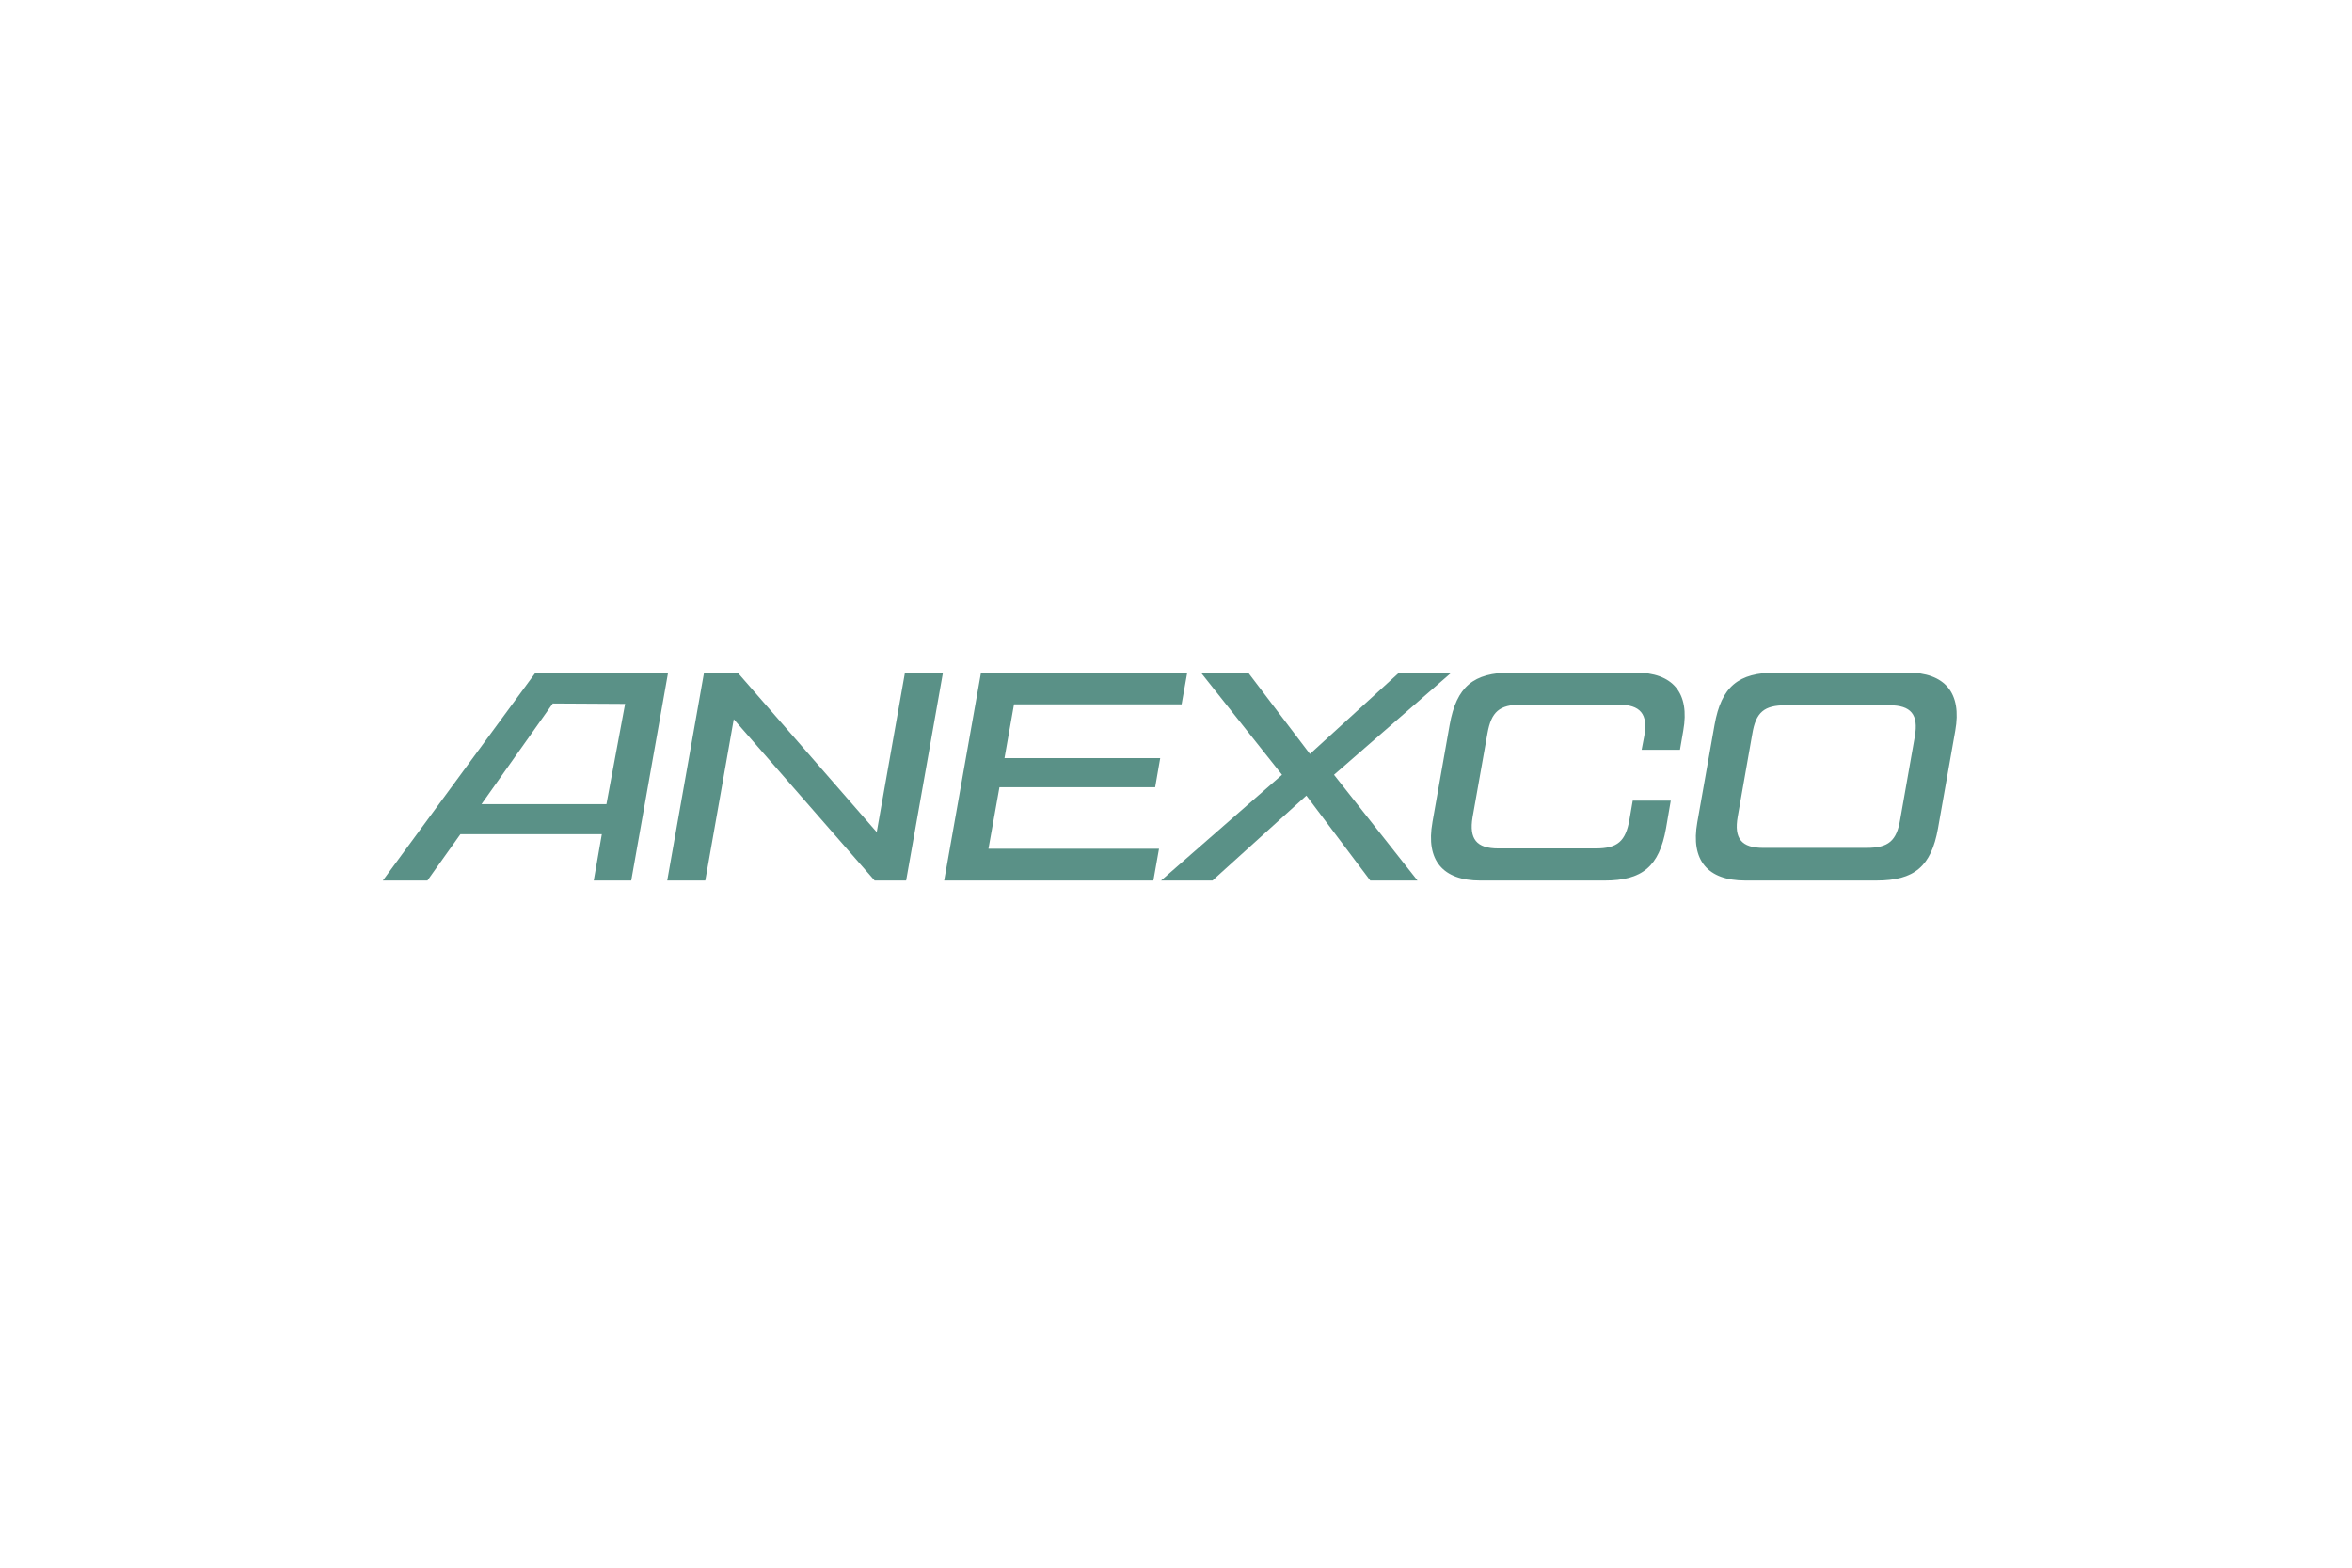 <svg xmlns="http://www.w3.org/2000/svg" id="Lager_1" viewBox="0 0 1200 800"><defs><style>      .st0 {        fill: #5a9187;      }    </style></defs><path class="st0" d="M307.05,425.7h-72.16l-16.83,23.65h-22.74l77.92-106.13h67.62l-18.8,106.13h-19.13l4.12-23.65ZM309.4,410.38l9.53-51.18-36.9-.21-36.38,51.39h63.76Z"></path><path class="st0" d="M481.11,343.22l-18.8,106.13h-16.07l-71.86-82.32-14.55,82.32h-19.41l18.79-106.13h17.14l70.96,81.42,14.41-81.42h19.41Z"></path><path class="st0" d="M517.35,359.44l-4.85,27.44h79.45l-2.58,14.86h-79.45l-5.6,31.39h87.02l-2.88,16.22h-106.74l18.8-106.13h105.22l-2.88,16.22h-85.52Z"></path><path class="st0" d="M654.09,395.38l-41.39-52.16h24.11l31.53,41.54,45.49-41.54h26.68l-59.89,52.16,42.6,53.97h-24.11l-32.59-43.36-47.91,43.36h-26.23l61.71-53.97Z"></path><path class="st0" d="M730.83,419.63l8.79-49.73c3.49-19.55,12.14-26.68,31.38-26.68h63.38c19.1,0,27.9,10.31,24.41,29.71l-1.67,9.7h-19.55l1.36-7.12c1.98-11.07-1.96-15.92-13.18-15.92h-49.58c-11.22,0-15.31,3.64-17.28,14.71l-7.58,42.75c-1.83,11.07,1.96,15.92,13.18,15.92h49.58c11.22,0,15.32-3.64,17.28-14.7l1.67-9.7h19.41l-2.42,14.1c-3.49,19.56-12.14,26.68-31.38,26.68h-63.38c-19.1,0-27.9-10.31-24.41-29.71Z"></path><path class="st0" d="M865.97,419.63l8.8-49.73c3.48-19.55,12.12-26.68,31.38-26.68h67.01c19.11,0,27.9,10.31,24.41,29.71l-8.79,49.73c-3.48,19.56-12.12,26.68-31.38,26.68h-67.01c-19.11,0-27.9-10.31-24.42-29.71ZM952.4,432.67c11.06,0,15.31-3.49,17.12-14.7l7.43-42.15c1.98-11.22-1.96-15.92-13.04-15.92h-52.76c-11.06,0-15.31,3.49-17.14,14.71l-7.42,42.15c-1.98,11.22,1.96,15.92,13.04,15.92h52.76Z"></path></svg>